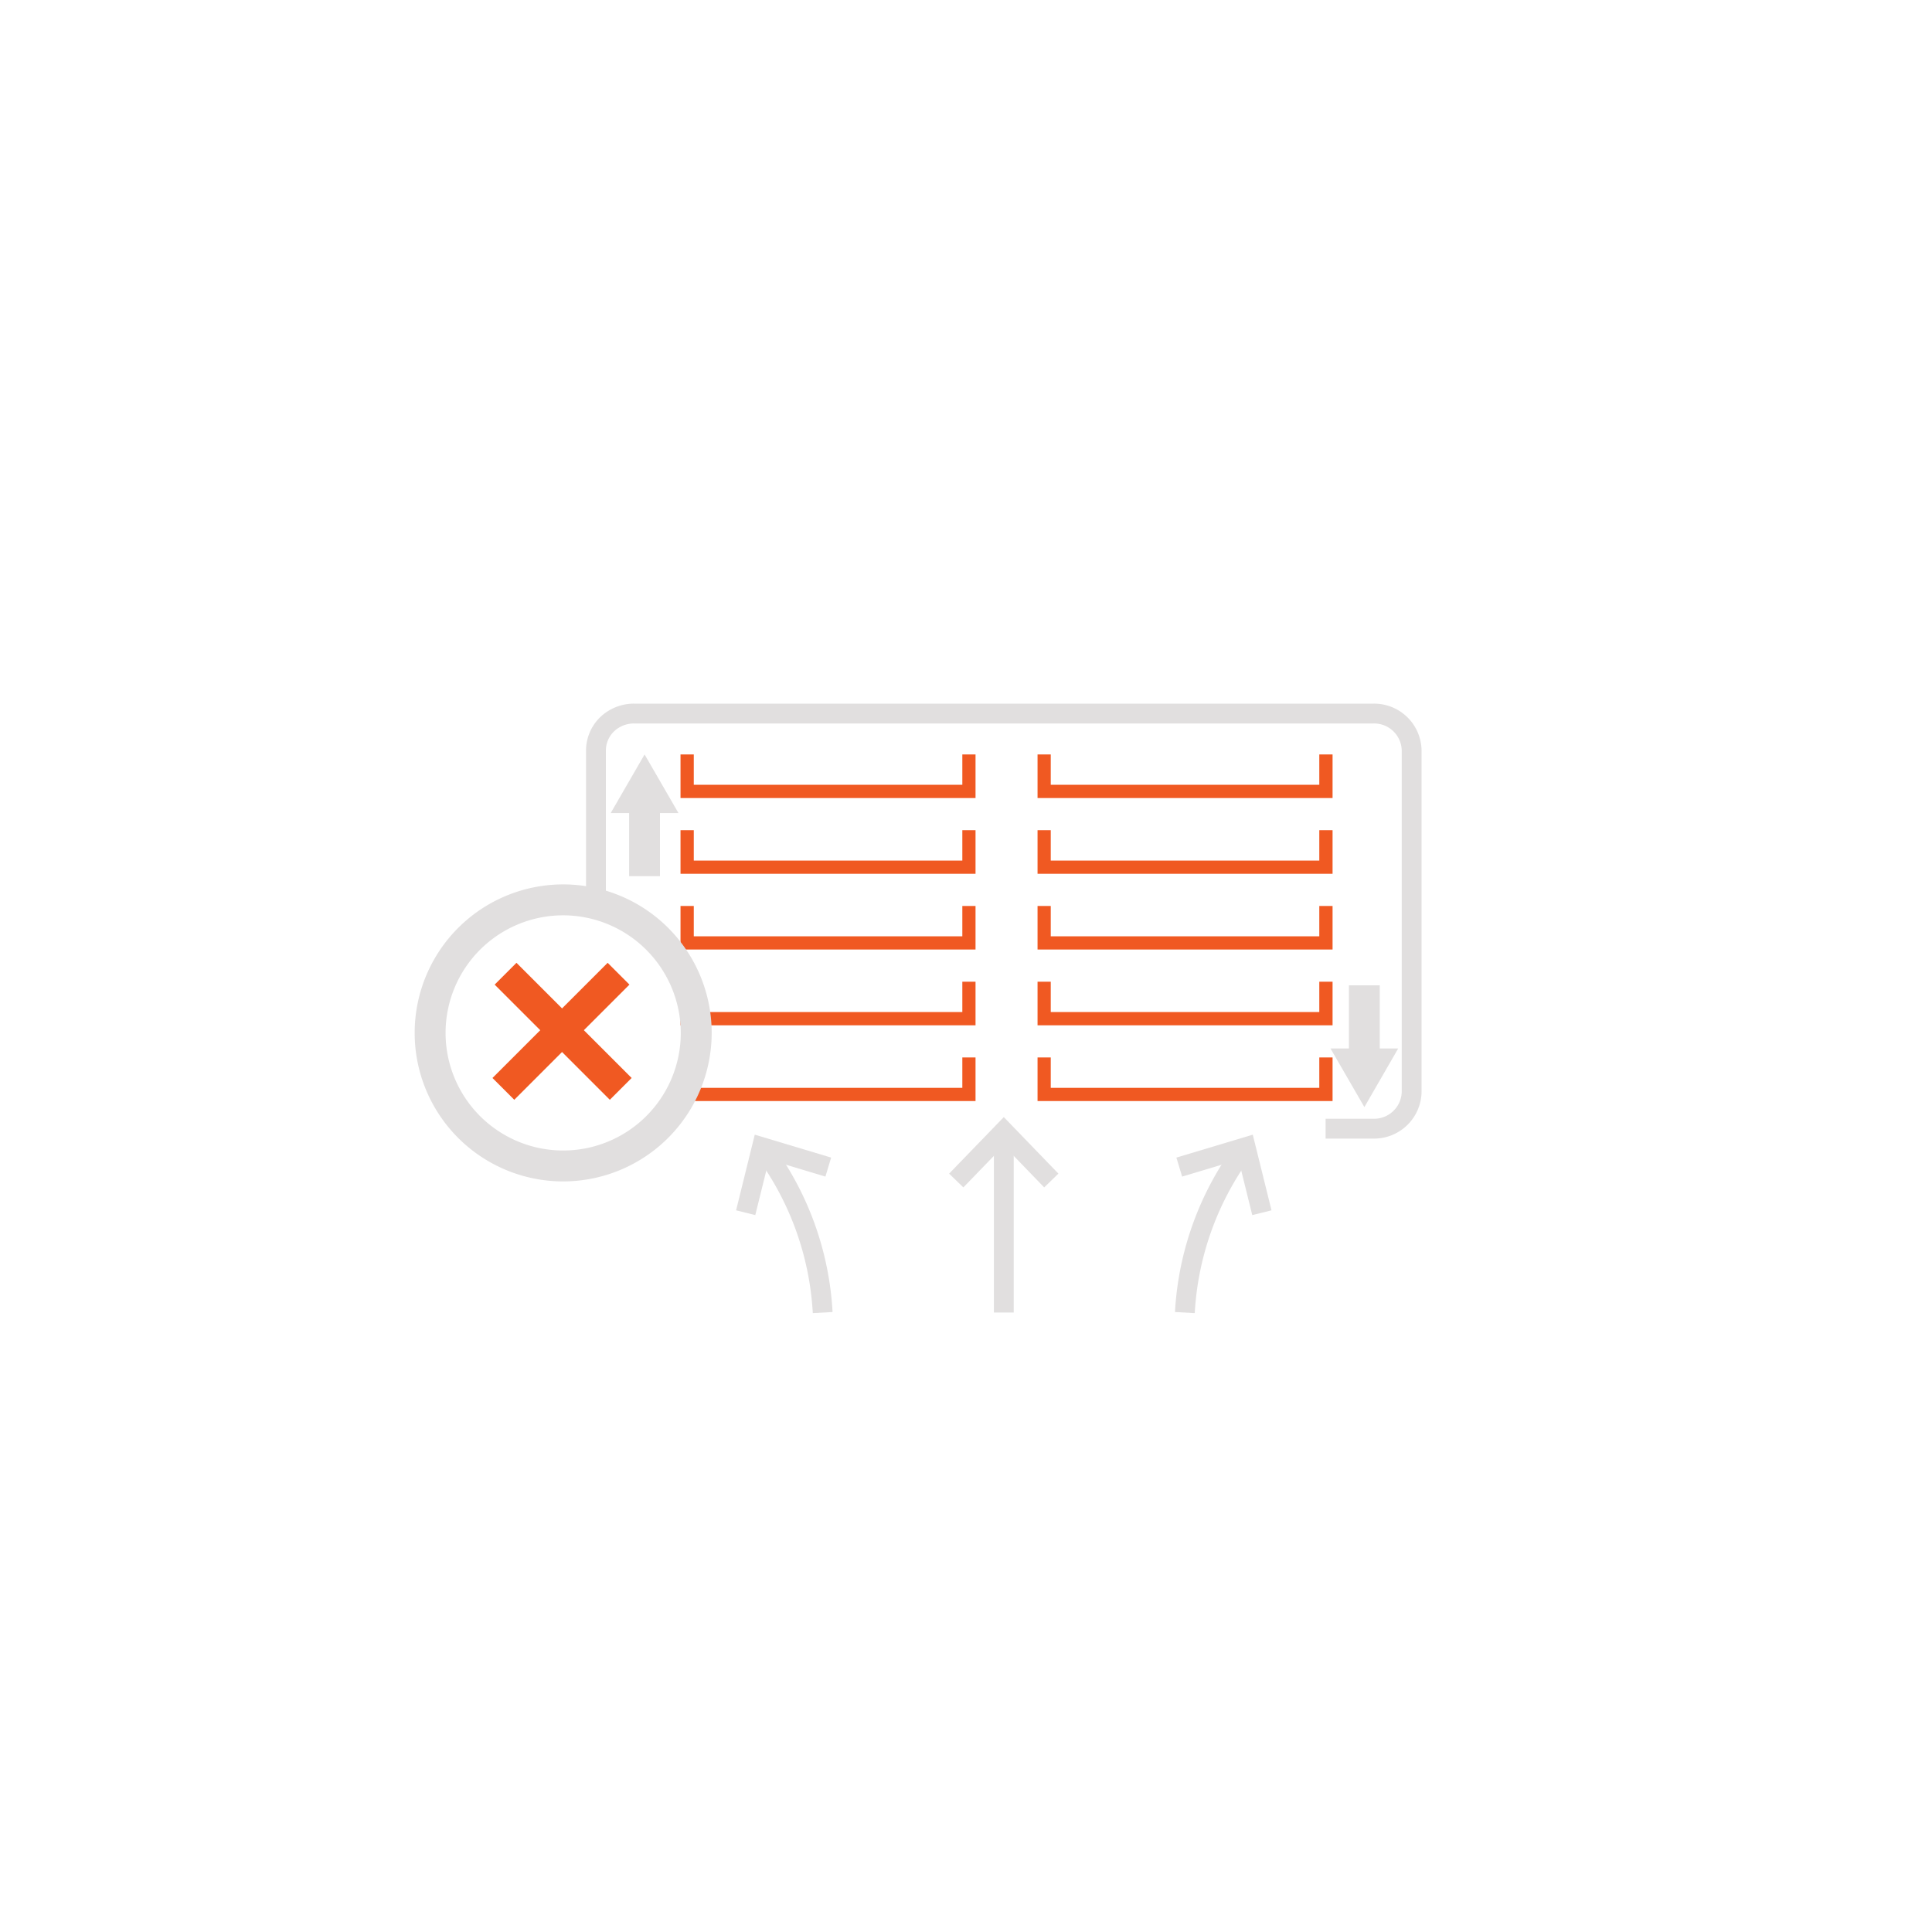 <svg id="Layer_1" data-name="Layer 1" xmlns="http://www.w3.org/2000/svg" viewBox="0 0 30 30"><defs><style>.cls-1{fill:#e1dfdf;}.cls-2{fill:#f05922;}.cls-3{fill:#fff;}</style></defs><path class="cls-1" d="M21.329,17.68H20.584v-.308h.745a.429.429,0,0,0,.437-.419V11.653a.429.429,0,0,0-.437-.419H9.844a.45.45,0,0,0-.24.069.415.415,0,0,0-.196.35v2.391h-.308V11.653a.722.722,0,0,1,.339-.61.758.758,0,0,1,.405-.117H21.329a.737.737,0,0,1,.745.727v5.299A.737.737,0,0,1,21.329,17.68Z"/><rect class="cls-1" x="15.433" y="17.567" width="0.308" height="2.814"/><polygon class="cls-1" points="16.214 18.438 15.587 17.789 14.959 18.438 14.738 18.224 15.587 17.346 16.435 18.224 16.214 18.438"/><path class="cls-1" d="M12.621,20.39a4.52,4.52,0,0,0-.913-2.484l.246-.185A4.827,4.827,0,0,1,12.928,20.373Z"/><polygon class="cls-1" points="11.728 18.868 11.43 18.794 11.72 17.619 12.906 17.975 12.817 18.27 11.941 18.007 11.728 18.868"/><path class="cls-1" d="M18.552,20.39,18.245,20.373a4.827,4.827,0,0,1,.975-2.653l.246.185A4.52,4.52,0,0,0,18.552,20.39Z"/><polygon class="cls-1" points="19.445 18.868 19.232 18.007 18.356 18.27 18.267 17.975 19.453 17.619 19.744 18.794 19.445 18.868"/><polygon class="cls-2" points="15.148 12.392 10.567 12.392 10.567 11.715 10.773 11.715 10.773 12.186 14.943 12.186 14.943 11.715 15.148 11.715 15.148 12.392"/><polygon class="cls-2" points="20.692 12.392 16.111 12.392 16.111 11.715 16.316 11.715 16.316 12.186 20.486 12.186 20.486 11.715 20.692 11.715 20.692 12.392"/><polygon class="cls-2" points="15.148 13.568 10.567 13.568 10.567 12.891 10.773 12.891 10.773 13.363 14.943 13.363 14.943 12.891 15.148 12.891 15.148 13.568"/><polygon class="cls-2" points="20.692 13.568 16.111 13.568 16.111 12.891 16.316 12.891 16.316 13.363 20.486 13.363 20.486 12.891 20.692 12.891 20.692 13.568"/><polygon class="cls-2" points="15.148 14.744 10.567 14.744 10.567 14.068 10.773 14.068 10.773 14.539 14.943 14.539 14.943 14.068 15.148 14.068 15.148 14.744"/><polygon class="cls-2" points="20.692 14.744 16.111 14.744 16.111 14.068 16.316 14.068 16.316 14.539 20.486 14.539 20.486 14.068 20.692 14.068 20.692 14.744"/><polygon class="cls-2" points="15.148 15.921 10.567 15.921 10.567 15.244 10.773 15.244 10.773 15.715 14.943 15.715 14.943 15.244 15.148 15.244 15.148 15.921"/><polygon class="cls-2" points="20.692 15.921 16.111 15.921 16.111 15.244 16.316 15.244 16.316 15.715 20.486 15.715 20.486 15.244 20.692 15.244 20.692 15.921"/><polygon class="cls-2" points="15.148 17.097 10.567 17.097 10.567 16.42 10.773 16.42 10.773 16.892 14.943 16.892 14.943 16.42 15.148 16.42 15.148 17.097"/><polygon class="cls-2" points="20.692 17.097 16.111 17.097 16.111 16.42 16.316 16.42 16.316 16.892 20.486 16.892 20.486 16.42 20.692 16.42 20.692 17.097"/><path class="cls-1" d="M8.745,18.345a2.306,2.306,0,1,1,2.306-2.306A2.308,2.308,0,0,1,8.745,18.345Zm0-4.132a1.826,1.826,0,1,0,1.826,1.826A1.829,1.829,0,0,0,8.745,14.213Z"/><rect class="cls-1" x="9.769" y="12.471" width="0.479" height="1.134"/><polygon class="cls-1" points="9.483 12.625 10.009 11.715 10.535 12.625 9.483 12.625"/><rect class="cls-1" x="20.946" y="15.3" width="0.479" height="1.134"/><polygon class="cls-1" points="21.711 16.281 21.186 17.191 20.66 16.281 21.711 16.281"/><line class="cls-3" x1="7.851" y1="15.12" x2="9.639" y2="16.908"/><rect class="cls-2" x="8.505" y="14.749" width="0.479" height="2.529" transform="translate(-8.762 10.874) rotate(-45)"/><line class="cls-3" x1="9.605" y1="15.12" x2="7.817" y2="16.908"/><rect class="cls-2" x="7.446" y="15.774" width="2.529" height="0.479" transform="translate(-8.772 10.85) rotate(-45)"/></svg>